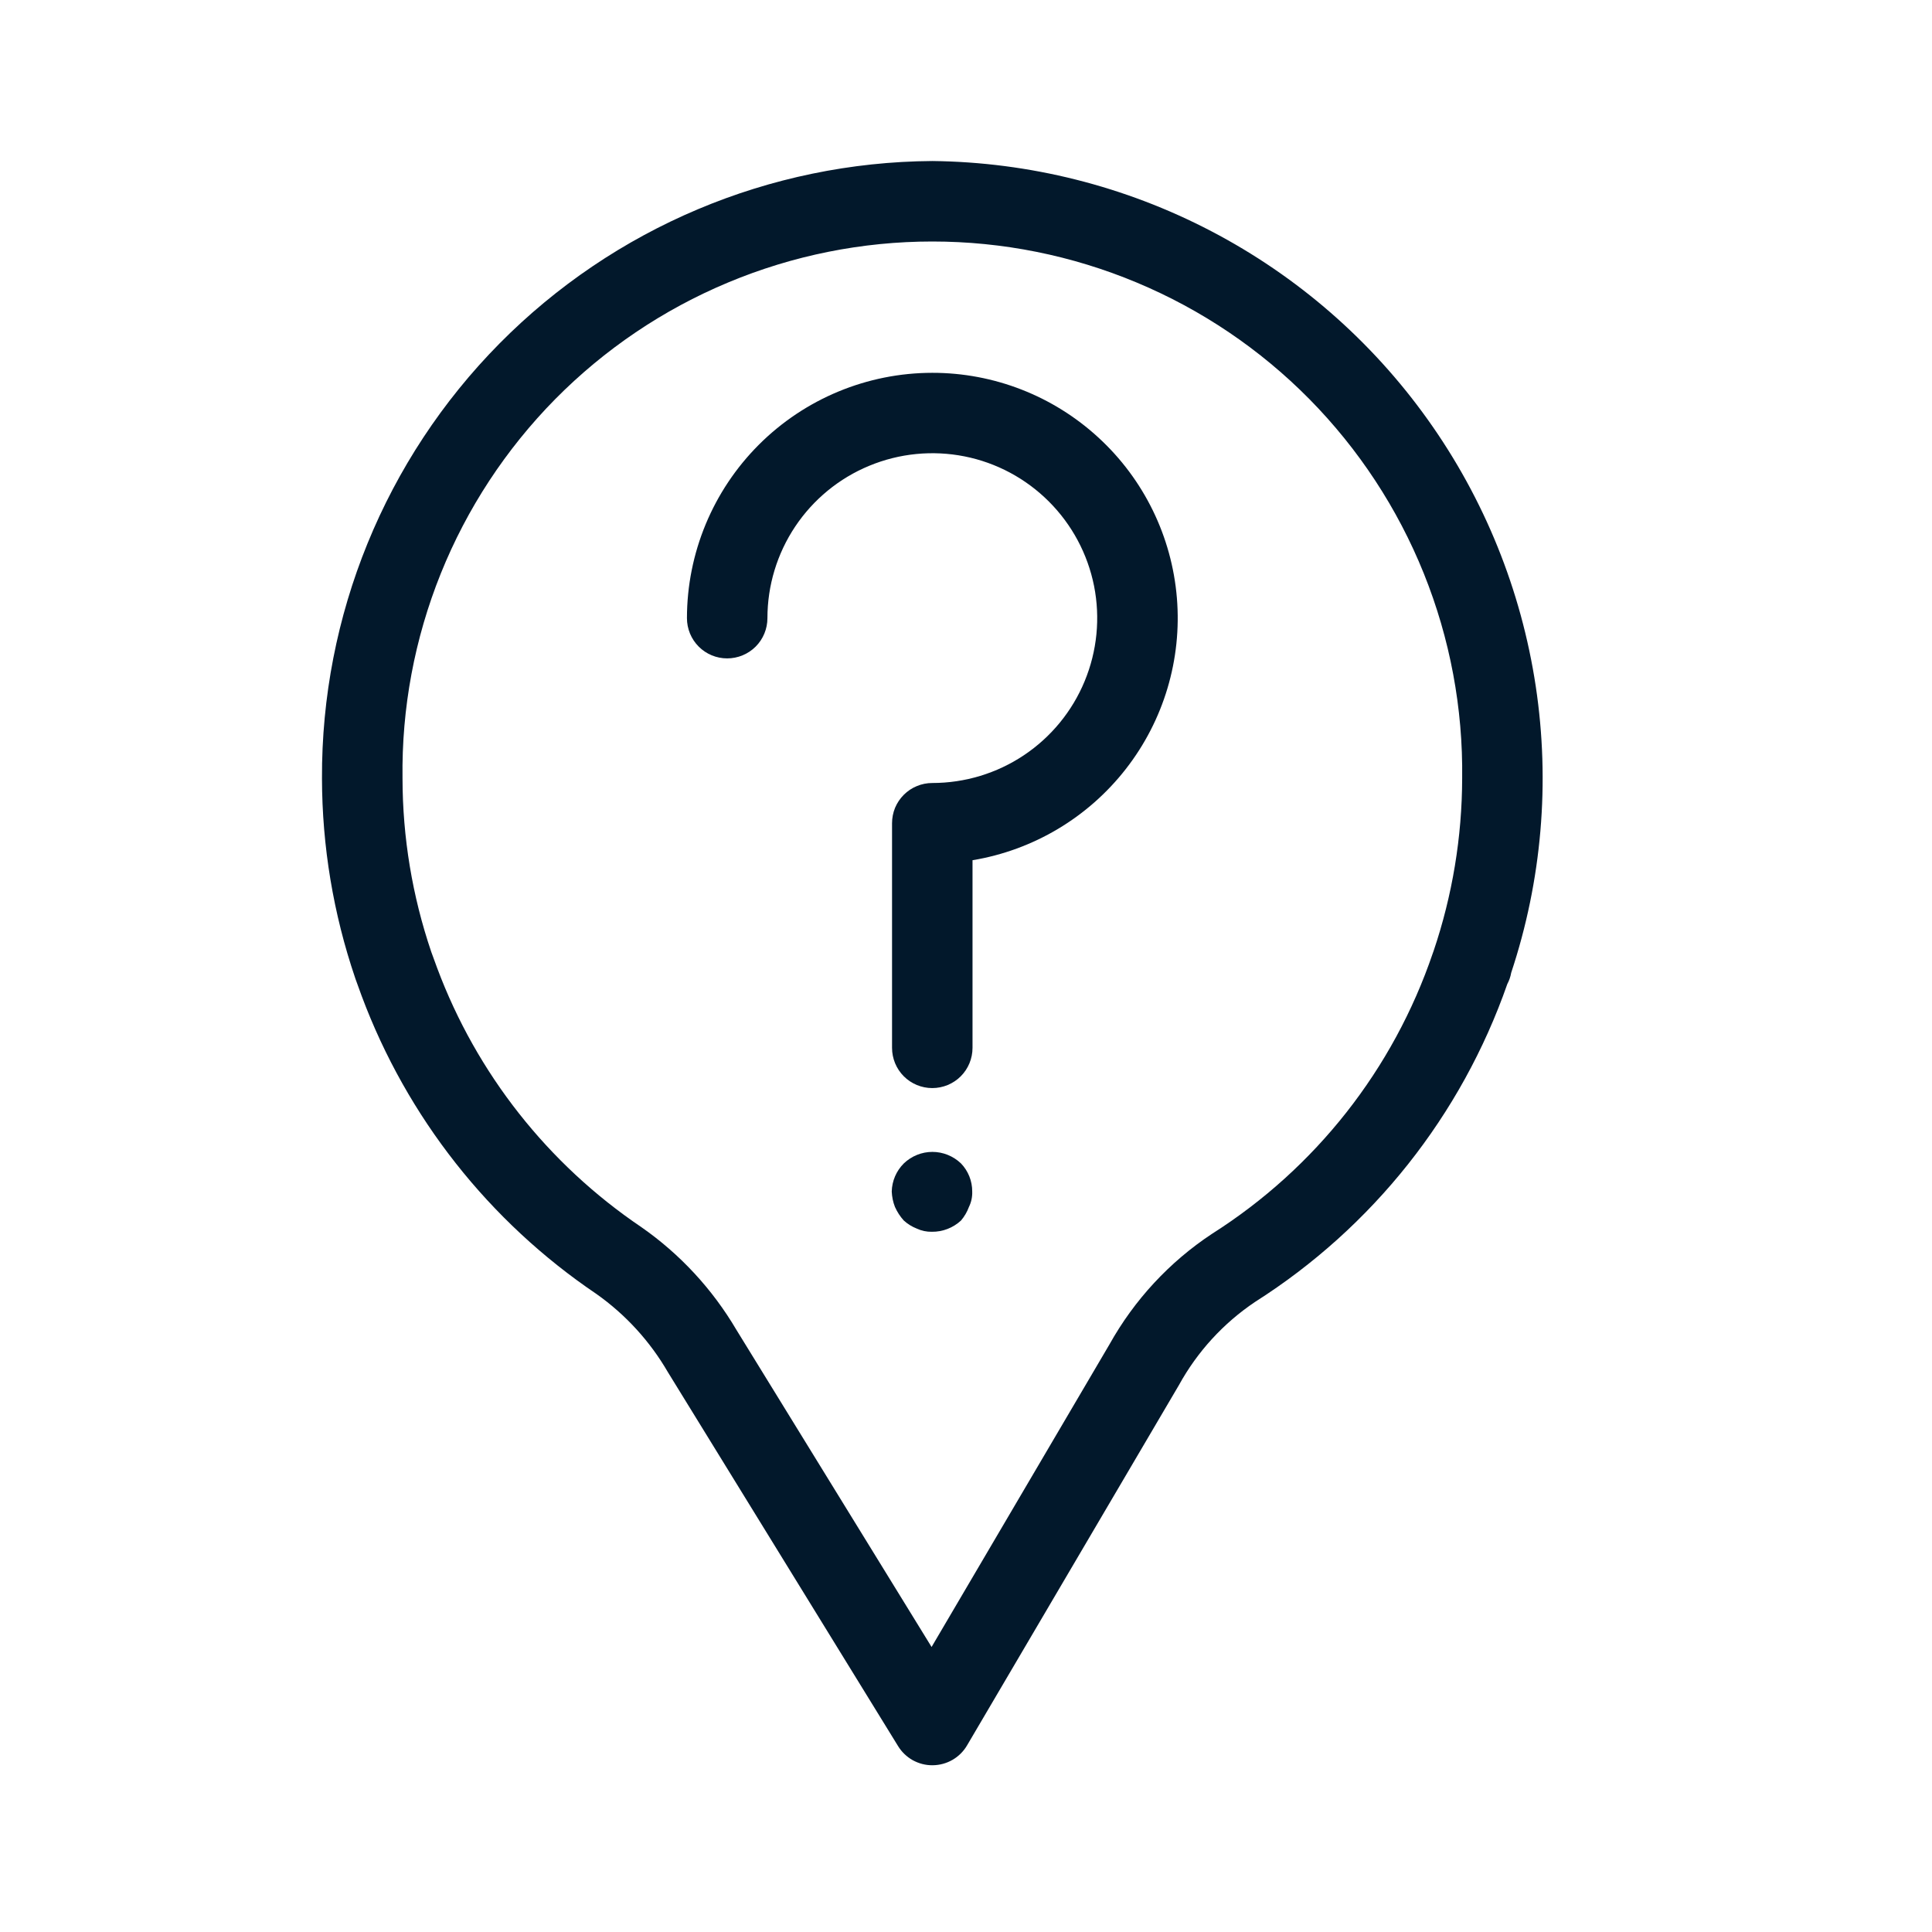 <svg width="32" height="32" viewBox="0 0 32 32" fill="none" xmlns="http://www.w3.org/2000/svg">
<path d="M15.443 2.667C12.747 2.685 10.169 3.773 8.273 5.69C6.378 7.607 5.321 10.198 5.333 12.893C5.335 14.018 5.521 15.135 5.883 16.199L5.888 16.214L5.99 16.495C6.741 18.506 8.101 20.232 9.88 21.433C10.362 21.774 10.765 22.215 11.061 22.725L14.875 28.921C14.934 29.018 15.018 29.098 15.117 29.154C15.217 29.209 15.329 29.239 15.443 29.238H15.449C15.564 29.237 15.677 29.206 15.776 29.149C15.876 29.091 15.959 29.009 16.017 28.91L19.526 22.943C19.831 22.388 20.264 21.915 20.789 21.563C22.734 20.328 24.206 18.473 24.966 16.298C24.997 16.24 25.019 16.177 25.03 16.112C25.537 14.585 25.677 12.96 25.437 11.368C25.197 9.777 24.586 8.265 23.651 6.954C22.717 5.644 21.487 4.573 20.06 3.828C18.634 3.083 17.052 2.685 15.443 2.667ZM23.745 15.751L23.732 15.787C23.079 17.708 21.789 19.348 20.076 20.435C19.37 20.901 18.788 21.53 18.376 22.268L15.43 27.279L12.197 22.026C11.8 21.352 11.263 20.771 10.621 20.324C9.076 19.28 7.894 17.781 7.241 16.034L7.143 15.766C6.829 14.841 6.668 13.87 6.667 12.893C6.651 11.731 6.867 10.577 7.301 9.499C7.735 8.421 8.379 7.44 9.195 6.612C10.012 5.785 10.984 5.128 12.057 4.68C13.129 4.231 14.28 4 15.442 4C16.604 4 17.755 4.231 18.828 4.68C19.9 5.128 20.873 5.785 21.689 6.612C22.505 7.44 23.149 8.421 23.583 9.499C24.017 10.577 24.233 11.731 24.218 12.893C24.216 13.865 24.056 14.831 23.745 15.751Z" fill="#02182B"/>
<path d="M15.441 6.175C14.364 6.176 13.331 6.604 12.569 7.366C11.807 8.128 11.379 9.161 11.378 10.238C11.378 10.415 11.448 10.585 11.573 10.71C11.698 10.835 11.867 10.905 12.044 10.905C12.221 10.905 12.391 10.835 12.516 10.71C12.641 10.585 12.711 10.415 12.711 10.238C12.711 9.698 12.871 9.17 13.171 8.721C13.471 8.272 13.898 7.921 14.397 7.715C14.896 7.508 15.445 7.454 15.975 7.559C16.505 7.664 16.991 7.925 17.373 8.307C17.755 8.689 18.015 9.175 18.121 9.705C18.226 10.235 18.172 10.784 17.965 11.283C17.759 11.782 17.408 12.209 16.959 12.509C16.51 12.809 15.982 12.969 15.441 12.969C15.354 12.969 15.267 12.986 15.186 13.02C15.105 13.053 15.032 13.102 14.97 13.164C14.908 13.226 14.859 13.299 14.825 13.38C14.792 13.461 14.775 13.548 14.775 13.636V17.355C14.775 17.532 14.845 17.702 14.97 17.827C15.095 17.952 15.265 18.022 15.441 18.022C15.618 18.022 15.788 17.952 15.913 17.827C16.038 17.702 16.108 17.532 16.108 17.355V14.248C17.114 14.081 18.021 13.541 18.648 12.736C19.275 11.932 19.577 10.921 19.493 9.904C19.409 8.887 18.946 7.939 18.195 7.249C17.445 6.558 16.462 6.174 15.441 6.175Z" fill="#02182B"/>
<path d="M14.97 19.27C14.846 19.393 14.774 19.56 14.77 19.736C14.774 19.823 14.791 19.909 14.823 19.99C14.86 20.073 14.909 20.149 14.97 20.216C15.033 20.273 15.105 20.318 15.184 20.349C15.263 20.386 15.349 20.404 15.436 20.402C15.614 20.404 15.786 20.337 15.917 20.216C15.974 20.149 16.019 20.072 16.049 19.99C16.088 19.911 16.106 19.823 16.103 19.736C16.104 19.562 16.037 19.395 15.917 19.27C15.789 19.148 15.62 19.079 15.443 19.079C15.267 19.079 15.097 19.148 14.97 19.27Z" fill="#02182B"/>
</svg>
